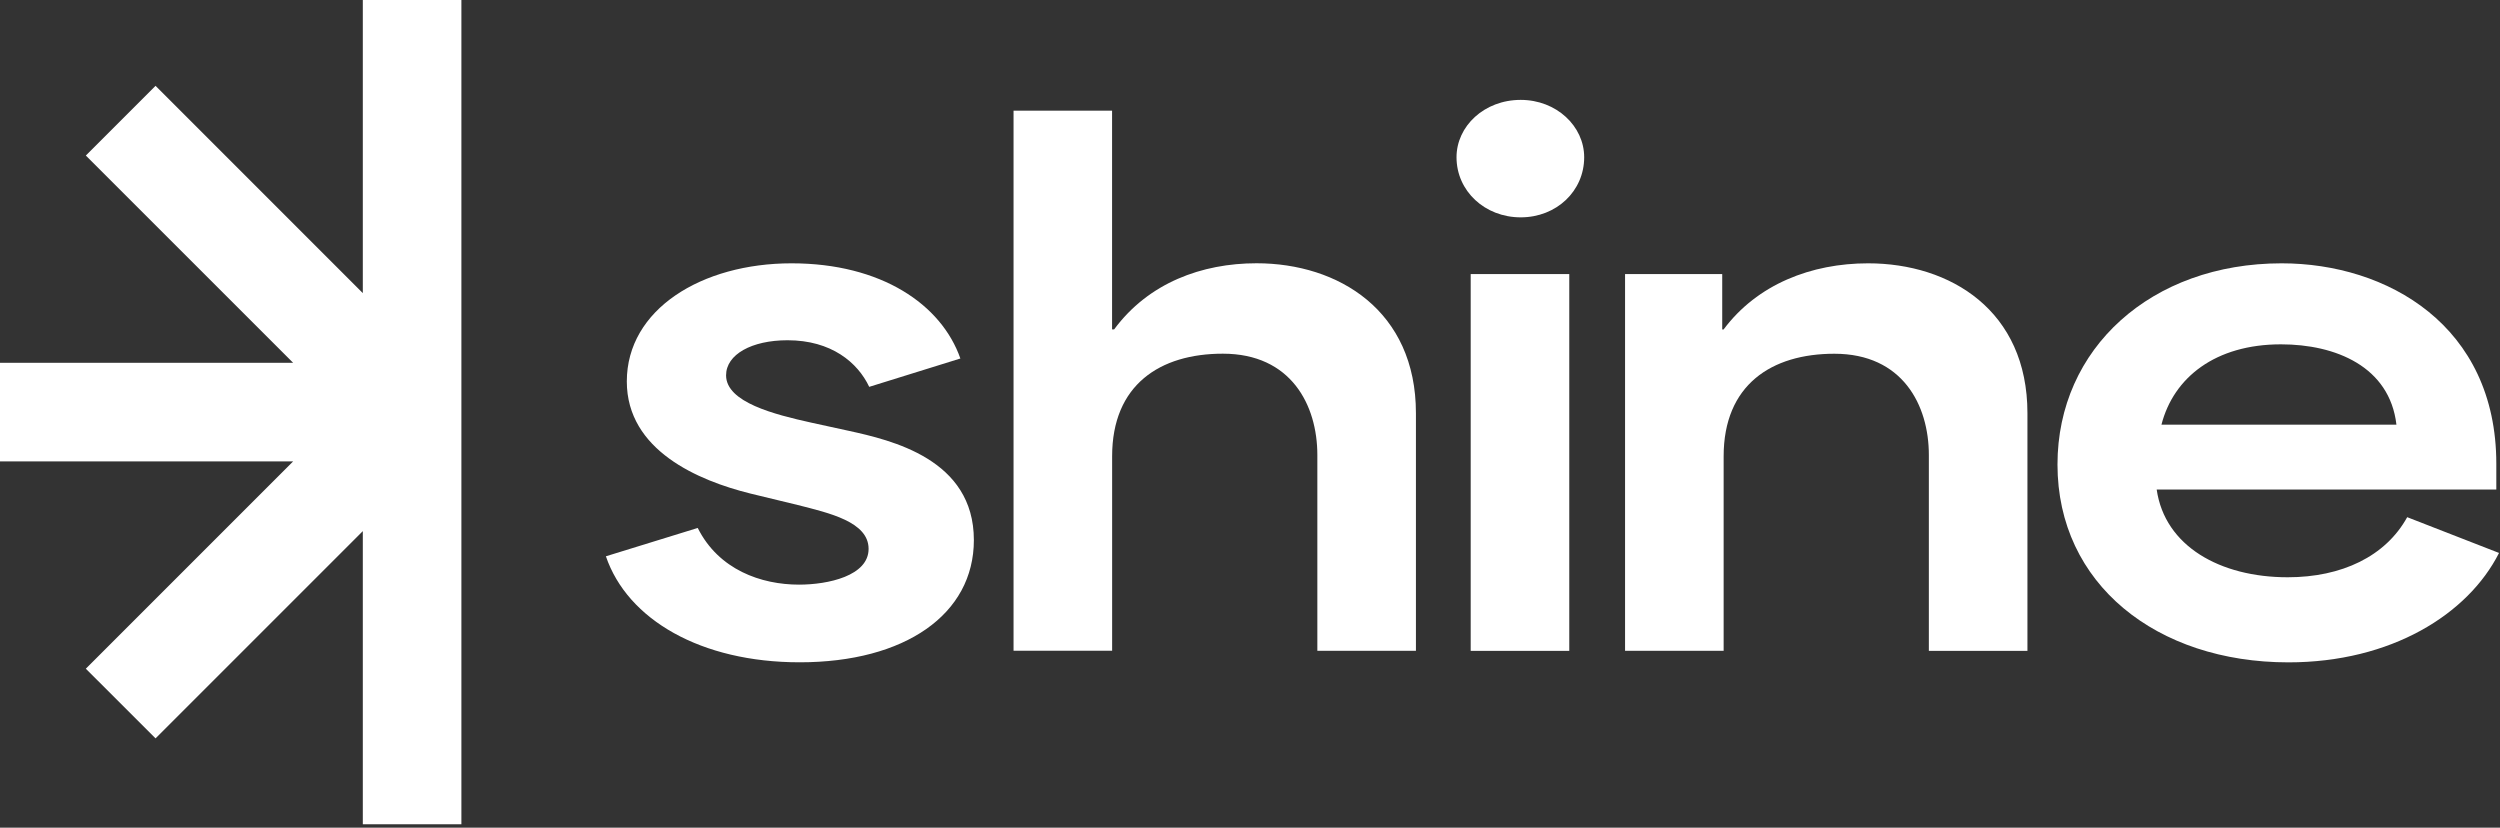 <?xml version="1.0" encoding="UTF-8" standalone="no"?>
<!DOCTYPE svg PUBLIC "-//W3C//DTD SVG 1.1//EN" "http://www.w3.org/Graphics/SVG/1.1/DTD/svg11.dtd">
<svg width="100%" height="100%" viewBox="0 0 441 146" version="1.1" xmlns="http://www.w3.org/2000/svg" xmlns:xlink="http://www.w3.org/1999/xlink" xml:space="preserve" xmlns:serif="http://www.serif.com/" style="fill-rule:evenodd;clip-rule:evenodd;stroke-linejoin:round;stroke-miterlimit:2;">
    <rect x="0" y="0" width="441" height="146" fill="#333333" stroke="none"/>
    <g id="shinelogo">
        <g>
            <path d="M106.88,98.13L123.08,93.13C126.77,100.51 134.27,103.13 140.95,103.13C146.07,103.13 153.22,101.58 153.22,96.82C153.22,92.06 146.31,90.51 140.71,89.08L132.37,87.06C123.2,84.79 110.57,79.44 110.57,67.29C110.57,54.55 123.79,46.45 139.63,46.45C155.47,46.45 166.07,53.71 169.41,63.24L153.33,68.24C151.3,63.95 146.66,60.02 138.92,60.02C132.61,60.02 128.08,62.52 128.08,66.21C128.08,70.98 136.66,73.12 143.09,74.55L149.64,75.98C157.26,77.65 171.79,80.98 171.79,95.27C171.79,108.37 159.64,116.83 141.06,116.83C123.67,116.83 110.69,109.32 106.88,98.13Z" style="fill:white;fill-rule:nonzero;"/>
            <path d="M178.78,19.52L196.17,19.52L196.17,58.11L196.53,58.11C202.6,49.89 212.01,46.44 221.66,46.44C236.07,46.44 249.77,54.78 249.77,72.88L249.77,114.8L232.38,114.8L232.38,80.26C232.38,71.44 227.74,62.39 215.71,62.39C204.63,62.39 196.18,67.87 196.18,80.49L196.18,114.79L178.79,114.79L178.79,19.52L178.78,19.52Z" style="fill:white;fill-rule:nonzero;"/>
            <path d="M268.25,17.62C274.56,17.62 279.45,22.26 279.45,27.74C279.45,33.7 274.57,38.34 268.25,38.34C261.93,38.34 256.93,33.7 256.93,27.74C256.93,22.26 261.82,17.62 268.25,17.62ZM259.43,48.35L276.82,48.35L276.82,114.81L259.43,114.81L259.43,48.35Z" style="fill:white;fill-rule:nonzero;"/>
            <path d="M286.65,48.35L303.8,48.35L303.8,58.12L304.04,58.12C309.99,50.14 319.52,46.45 329.53,46.45C344.06,46.45 357.64,54.79 357.64,72.89L357.64,114.81L340.25,114.81L340.25,80.27C340.25,71.45 335.61,62.4 323.58,62.4C312.5,62.4 304.05,67.88 304.05,80.5L304.05,114.8L286.66,114.8L286.66,48.35L286.65,48.35Z" style="fill:white;fill-rule:nonzero;"/>
            <path d="M362.94,81.94C362.94,61.45 379.49,46.45 402.48,46.45C421.06,46.45 440.35,57.41 440.35,81.82L440.35,86.35L380.44,86.35C381.87,96.35 391.64,101.83 403.55,101.83C413.08,101.83 420.82,98.14 424.63,91.23L440.83,97.54C435.35,108.38 421.77,116.84 403.67,116.84C380.44,116.84 362.94,103.02 362.94,81.94ZM422.73,74.91C421.54,64.67 412.01,60.74 402.36,60.74C390.81,60.74 383.42,66.58 381.28,74.91L422.73,74.91Z" style="fill:white;fill-rule:nonzero;"/>
            <path d="M64,0L64,51.71L27.44,15.14L15.14,27.44L51.71,64L0,64L0,81.39L51.71,81.39L15.14,117.96L27.44,130.25L64,93.69L64,145.4L81.39,145.4L81.39,0L64,0Z" style="fill:white;fill-rule:nonzero;"/>
        </g>
    </g>
</svg>
